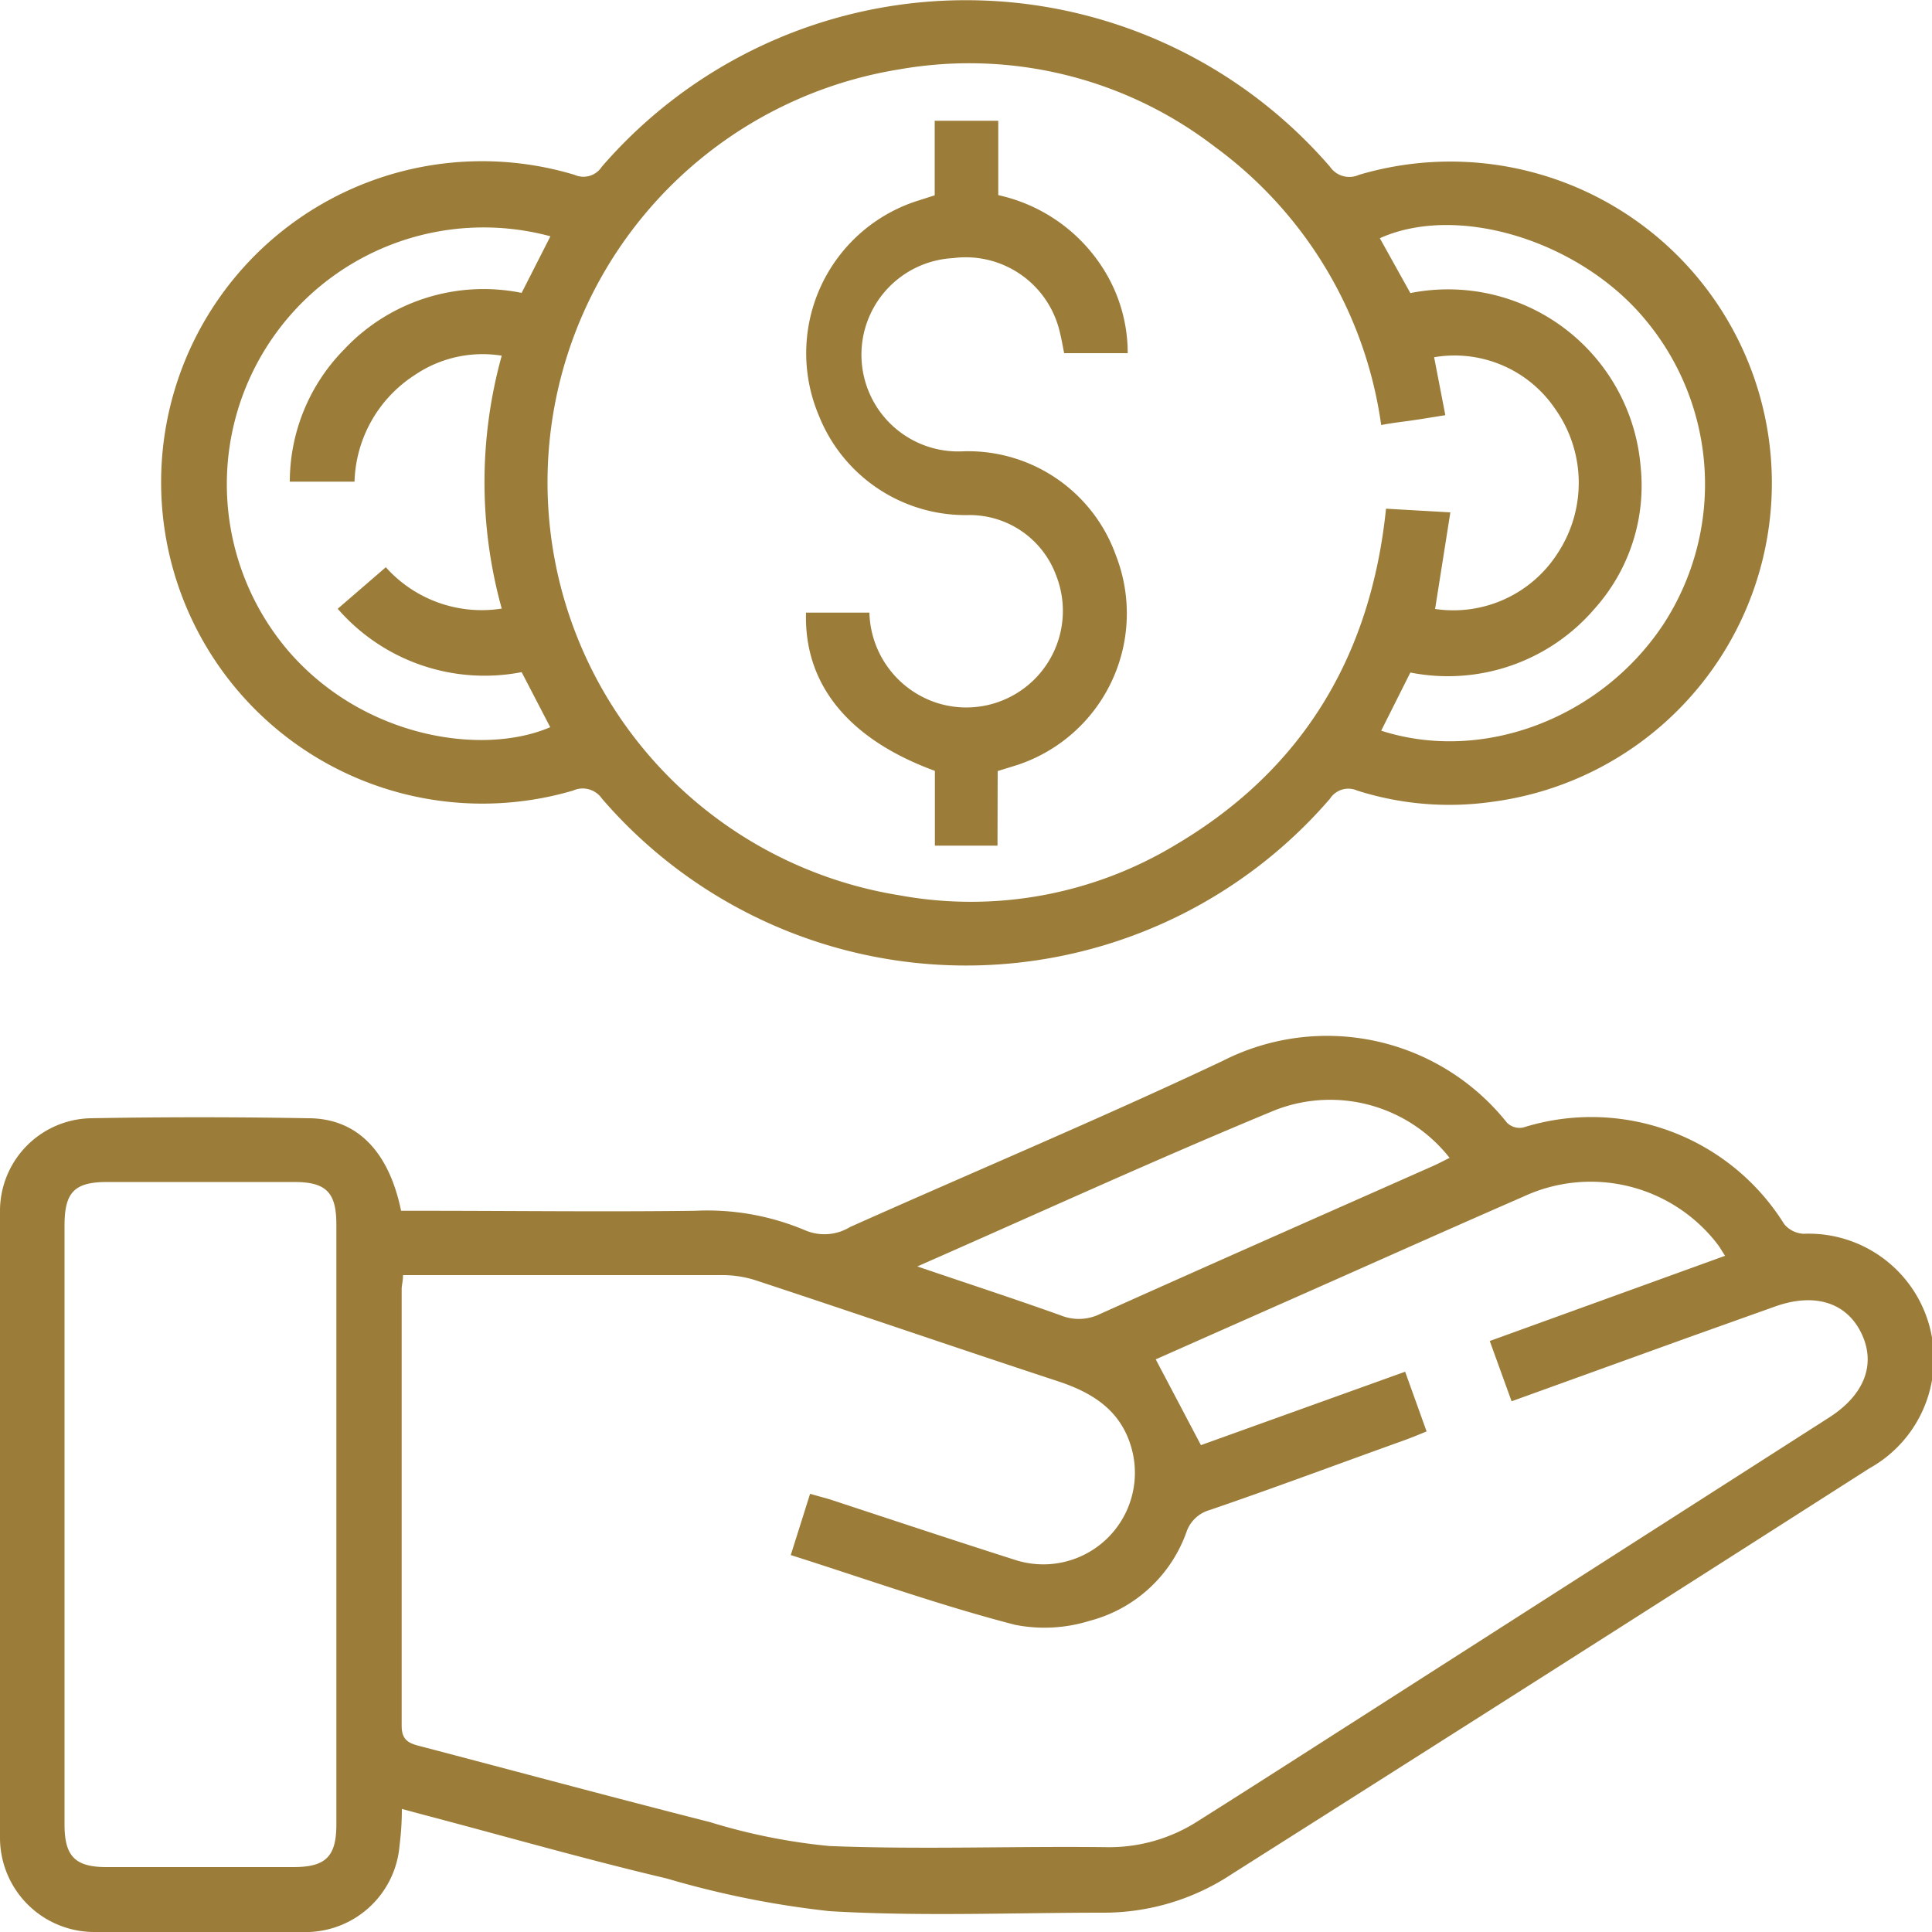 <svg xmlns="http://www.w3.org/2000/svg" viewBox="0 0 100 100"><defs><style>.cls-1{fill:#9b7c38;}</style></defs><g id="Capa_2" data-name="Capa 2"><g id="Capa_1-2" data-name="Capa 1"><path class="cls-1" d="M20.8,93.63c0,.74-.05,1.32-.12,1.9A4.88,4.88,0,0,1,16,100c-3.71.05-7.43.06-11.14,0A4.88,4.88,0,0,1,0,95.13Q0,78.9,0,62.65a4.8,4.8,0,0,1,4.7-4.77q5.63-.1,11.25,0c2.53,0,4.18,1.72,4.81,4.79h1.06c4.72,0,9.44.06,14.16,0a13,13,0,0,1,5.67,1A2.55,2.55,0,0,0,44,63.51c6.42-2.87,12.91-5.59,19.27-8.59A11.9,11.9,0,0,1,78,58.11a.93.93,0,0,0,.84.25,11.76,11.76,0,0,1,13.51,5,1.39,1.39,0,0,0,1,.5A6.48,6.48,0,0,1,96.76,76q-16.47,10.53-33,21A12,12,0,0,1,57.09,99c-4.72,0-9.46.2-14.16-.08a48.31,48.31,0,0,1-8.42-1.69c-4.24-1-8.45-2.21-12.67-3.32ZM41.93,77.32l1,.28c3.19,1.05,6.38,2.11,9.58,3.13a4.74,4.74,0,0,0,6.05-5.8c-.55-1.93-2-2.85-3.84-3.45C49.52,69.77,44.37,68,39.21,66.3A5.64,5.64,0,0,0,37.48,66q-7.8,0-15.62,0h-1c0,.32-.07.52-.07.72,0,7.53,0,15.06,0,22.6,0,.75.36.91.95,1.06,5,1.31,10,2.66,15,3.93a31,31,0,0,0,6.19,1.24c4.78.19,9.58,0,14.37.06a8.49,8.49,0,0,0,4.72-1.36c2.17-1.37,4.33-2.75,6.5-4.14L94.66,73.38c1.85-1.18,2.45-2.77,1.69-4.36s-2.4-2.13-4.46-1.4l-4.4,1.57-9.25,3.34-1.13-3.12L89.29,65c-.19-.29-.27-.44-.37-.57a8.27,8.27,0,0,0-10.1-2.48c-4.29,1.87-8.56,3.79-12.84,5.68l-6.16,2.73,2.34,4.44L72.73,71l1.11,3.09c-.46.19-.8.33-1.16.46C69.33,75.75,66,77,62.61,78.16a1.78,1.78,0,0,0-1.2,1.14,7.26,7.26,0,0,1-5,4.59,7.86,7.86,0,0,1-3.87.21c-3.87-1-7.67-2.36-11.61-3.61ZM3.34,78.94v15.5c0,1.64.55,2.2,2.17,2.2,3.23,0,6.45,0,9.68,0,1.65,0,2.21-.53,2.22-2.16V63.37c0-1.66-.54-2.19-2.18-2.19H5.55c-1.7,0-2.21.53-2.21,2.25ZM47.48,65.55c2.67.91,5.07,1.69,7.44,2.54a2.48,2.48,0,0,0,2-.07c5.72-2.57,11.46-5.1,17.19-7.64.3-.13.6-.29.92-.45A7.86,7.86,0,0,0,66,57.46C59.85,60,53.83,62.76,47.48,65.55Z"/><path class="cls-1" d="M8.34,25A16.61,16.61,0,0,1,29.74,9.05a1.13,1.13,0,0,0,1.41-.42,24.91,24.91,0,0,1,37.69,0,1.21,1.21,0,0,0,1.5.42,16.64,16.64,0,1,1,6.91,32.45,15.73,15.73,0,0,1-7-.58,1.13,1.13,0,0,0-1.41.42,24.87,24.87,0,0,1-37.68,0,1.21,1.21,0,0,0-1.5-.42A16.63,16.63,0,0,1,8.34,25Zm63.15-3A21.53,21.53,0,0,0,62.87,7.59a20.85,20.85,0,0,0-16.32-4,21.65,21.65,0,0,0,0,42.75,20.51,20.51,0,0,0,14.33-2.63c6.58-3.9,10.08-9.79,10.86-17.38l3.33.19-.79,5a6.41,6.41,0,0,0,6.36-2.91,6.62,6.62,0,0,0-.14-7.44,6.29,6.29,0,0,0-6.27-2.68l.58,3c-.71.11-1.28.21-1.86.29S72,21.9,71.49,22Zm-43-9.77A13.29,13.29,0,0,0,14.88,33.64c3.88,4.55,10.08,5.51,13.6,4L27,34.79a10.07,10.07,0,0,1-9.52-3.28l2.49-2.15a6.66,6.66,0,0,0,6,2.14,24.44,24.44,0,0,1,0-13.09,6.25,6.25,0,0,0-4.5,1,6.8,6.8,0,0,0-3.12,5.52H15a9.77,9.77,0,0,1,2.8-6.83A9.9,9.9,0,0,1,27,15.16Zm43,25.59c5.25,1.69,11.36-.63,14.59-5.48a13.28,13.28,0,0,0-1-15.89c-3.38-4-9.64-5.93-13.66-4.12L73,15.17a10,10,0,0,1,11.92,9,9.53,9.53,0,0,1-2.37,7.32A10,10,0,0,1,73,34.81Z"/><path class="cls-1" d="M51.63,43.77H48.39V39.9c-4.48-1.64-6.78-4.48-6.67-8.19H45a5.05,5.05,0,0,0,3.52,4.68,5,5,0,0,0,6.14-6.62,4.77,4.77,0,0,0-4.52-3.11,8.17,8.17,0,0,1-7.76-5.16,8.28,8.28,0,0,1,5-11.07l1-.32V6.25h3.29V10.1a8.61,8.61,0,0,1,5.55,4,8.13,8.13,0,0,1,1.15,4.18H55.08c-.07-.35-.13-.71-.22-1.07a5,5,0,0,0-5.53-3.85,5,5,0,0,0,.53,10,8.12,8.12,0,0,1,7.9,5.39,8.26,8.26,0,0,1-5.12,10.85l-1,.31Z"/></g></g></svg>